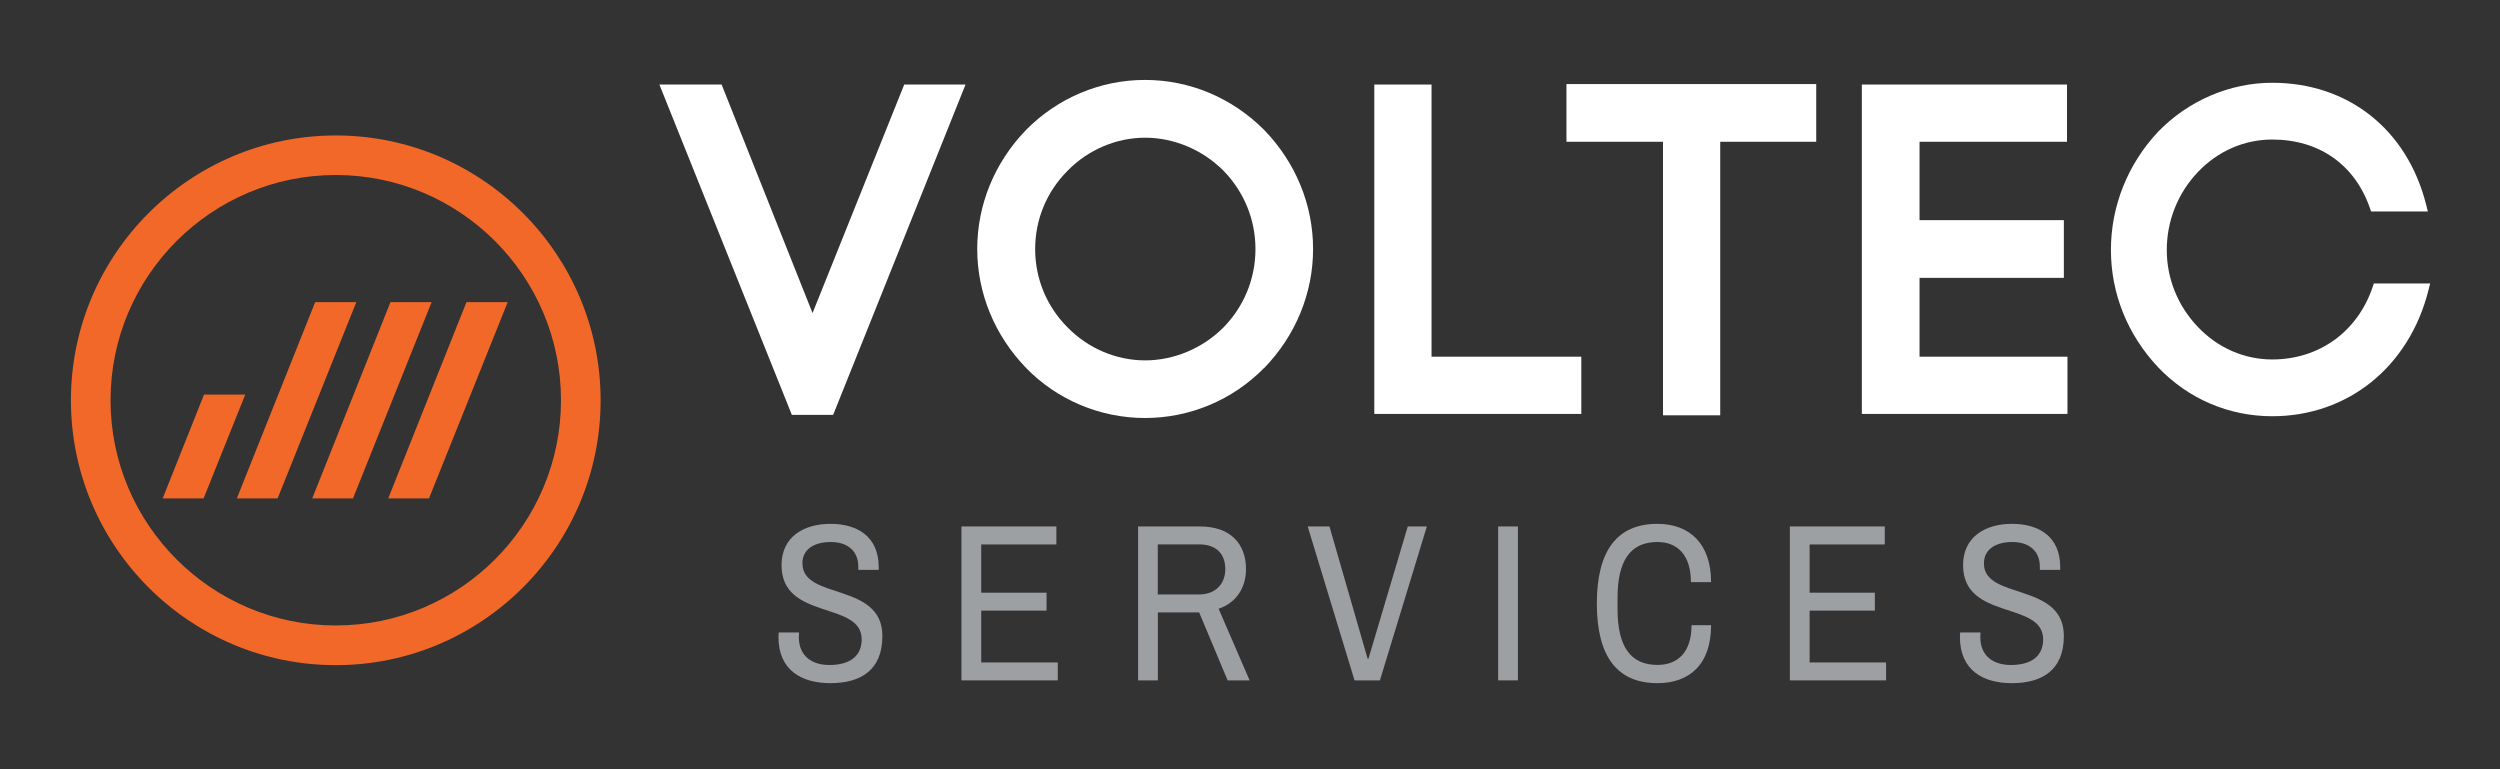 <?xml version="1.0" encoding="UTF-8"?>
<svg id="Layer_1" data-name="Layer 1" xmlns="http://www.w3.org/2000/svg" version="1.1" viewBox="0 0 325 100">
  <rect x="0" y="0" width="325" height="100" fill="#333333" stroke="none"/>
  <defs>
    <style>
      .cls-1 {
        fill: #9da0a2;
      }

      .cls-1, .cls-2, .cls-3 {
        stroke-width: 0px;
      }

      .cls-2 {
        fill: #fff;
      }

      .cls-3 {
        fill: #f26829;
      }
    </style>
  </defs>
  <polygon class="cls-3" points="66 39.28 55.77 64.79 50.47 64.79 60.64 39.28 66 39.28"/>
  <polygon class="cls-3" points="56.11 39.28 45.89 64.79 40.59 64.79 50.76 39.28 56.11 39.28"/>
  <polygon class="cls-3" points="40.97 39.28 46.32 39.28 36.09 64.79 30.79 64.79 40.97 39.28"/>
  <polygon class="cls-3" points="31.88 51.3 26.47 64.79 21.15 64.79 26.52 51.3 31.88 51.3"/>
  <g>
    <path class="cls-3" d="M43.65,81.31c-16.14,0-29.28-13.14-29.28-29.28s13.13-29.28,29.28-29.28,29.28,13.13,29.28,29.28-13.13,29.28-29.28,29.28M43.65,17.61c-18.98,0-34.43,15.44-34.43,34.43s15.45,34.43,34.43,34.43,34.43-15.45,34.43-34.43-15.44-34.43-34.43-34.43"/>
    <path class="cls-1" d="M104.31,73.26c0-1.92,1.6-2.8,3.71-2.8s3.56,1.14,3.56,3.18v.44h2.65v-.35c0-4-2.8-5.63-6.27-5.63s-6.36,1.69-6.36,5.37c0,7.23,10.42,4.61,10.42,9.65,0,2.16-1.52,3.33-4.2,3.33-2.27,0-3.97-1.17-3.97-3.62,0-.18.03-.58.03-.61h-2.65c0,.09-.03.38-.03.58,0,4.4,3.09,6.01,6.74,6.01,3.88,0,6.77-1.63,6.77-6.13,0-7.03-10.39-4.64-10.39-9.42"/>
  </g>
  <polygon class="cls-1" points="124.99 68.44 124.99 88.45 137.51 88.45 137.51 86.12 127.56 86.12 127.56 79.38 136.05 79.38 136.05 77.05 127.56 77.05 127.56 70.78 137.33 70.78 137.33 68.44 124.99 68.44"/>
  <path class="cls-1" d="M155.91,77.28h-5.4v-6.51h5.4c2.19,0,3.38,1.23,3.38,3.21s-1.34,3.3-3.38,3.3M161.98,73.98c0-3.3-2.04-5.54-5.98-5.54h-8.05v20.01h2.57v-8.84h5.37l3.7,8.84h2.86l-4.03-9.31c2.25-.76,3.56-2.69,3.56-5.16"/>
  <polygon class="cls-1" points="183.01 68.44 177.9 85.63 177.79 85.63 172.83 68.44 170 68.44 176.09 88.45 179.39 88.45 185.49 68.44 183.01 68.44"/>
  <rect class="cls-1" x="194.76" y="68.44" width="2.57" height="20.01"/>
  <path class="cls-1" d="M215.47,70.46c2.62,0,4.35,1.72,4.35,5.22h2.62c0-5.1-2.89-7.58-6.97-7.58-5.19,0-7.88,3.41-7.88,10.36s2.69,10.35,7.88,10.35c4.09,0,6.97-2.36,6.97-7.53h-2.54c0,3.47-1.75,5.16-4.43,5.16-3.5,0-5.19-2.39-5.19-7.26v-1.46c0-4.87,1.69-7.26,5.19-7.26"/>
  <polygon class="cls-1" points="232.68 68.44 232.68 88.45 245.19 88.45 245.19 86.12 235.25 86.12 235.25 79.38 243.73 79.38 243.73 77.05 235.25 77.05 235.25 70.78 245.02 70.78 245.02 68.44 232.68 68.44"/>
  <path class="cls-1" d="M257.91,73.26c0-1.92,1.6-2.8,3.71-2.8s3.56,1.14,3.56,3.18v.44h2.65v-.35c0-4-2.8-5.63-6.27-5.63s-6.36,1.69-6.36,5.37c0,7.23,10.41,4.61,10.41,9.65,0,2.16-1.52,3.33-4.2,3.33-2.28,0-3.97-1.17-3.97-3.62,0-.18.03-.58.03-.61h-2.65c0,.09-.03.38-.03.58,0,4.4,3.09,6.01,6.74,6.01,3.88,0,6.77-1.63,6.77-6.13,0-7.03-10.39-4.64-10.39-9.42"/>
  <polygon class="cls-2" points="117.55 10.99 105.63 40.7 93.81 10.99 85.72 10.99 102.94 53.93 108.31 53.93 125.52 10.99 117.55 10.99"/>
  <path class="cls-2" d="M148.85,17.9c3.76,0,7.47,1.56,10.19,4.28,2.69,2.75,4.17,6.37,4.17,10.2s-1.48,7.45-4.16,10.19c-2.72,2.72-6.44,4.28-10.19,4.28s-7.41-1.56-10.07-4.28c-2.72-2.72-4.22-6.34-4.22-10.19s1.5-7.47,4.23-10.2c2.66-2.72,6.33-4.28,10.07-4.28M164.34,47.85c4.1-4.23,6.36-9.73,6.36-15.48s-2.26-11.25-6.37-15.49c-4.18-4.18-9.68-6.49-15.49-6.49s-11.37,2.36-15.44,6.49c-4.1,4.23-6.36,9.73-6.36,15.48s2.26,11.25,6.36,15.48c4,4.13,9.63,6.5,15.44,6.5s11.37-2.31,15.49-6.5"/>
  <polygon class="cls-2" points="178.66 10.99 178.66 53.81 205.57 53.81 205.57 46.37 186.1 46.37 186.1 10.99 178.66 10.99"/>
  <polygon class="cls-2" points="203.64 10.93 203.64 18.43 216.19 18.43 216.19 53.99 223.63 53.99 223.63 18.43 236.11 18.43 236.11 10.93 203.64 10.93"/>
  <polygon class="cls-2" points="242.04 10.99 242.04 53.81 268.77 53.81 268.77 46.37 249.54 46.37 249.54 36.12 268.3 36.12 268.3 28.62 249.54 28.62 249.54 18.43 268.71 18.43 268.71 10.99 242.04 10.99"/>
  <path class="cls-2" d="M308.6,36.85l-.17.5c-1.97,5.79-6.96,9.38-13.04,9.38-3.62,0-7.05-1.49-9.65-4.21-2.62-2.73-4.06-6.3-4.06-10.02s1.4-7.37,4.06-10.15c2.6-2.72,6.02-4.21,9.65-4.21,6.08,0,10.7,3.23,12.68,8.86l.17.49h7.38l-.23-.91c-2.47-9.76-10.13-15.82-20-15.82-5.51,0-10.92,2.32-14.85,6.38-3.94,4.21-6.12,9.66-6.12,15.35s2.17,11.03,6.12,15.24c3.92,4.12,9.2,6.38,14.85,6.38,9.83,0,17.79-6.42,20.3-16.35l.23-.91h-7.32Z"/>
</svg>
